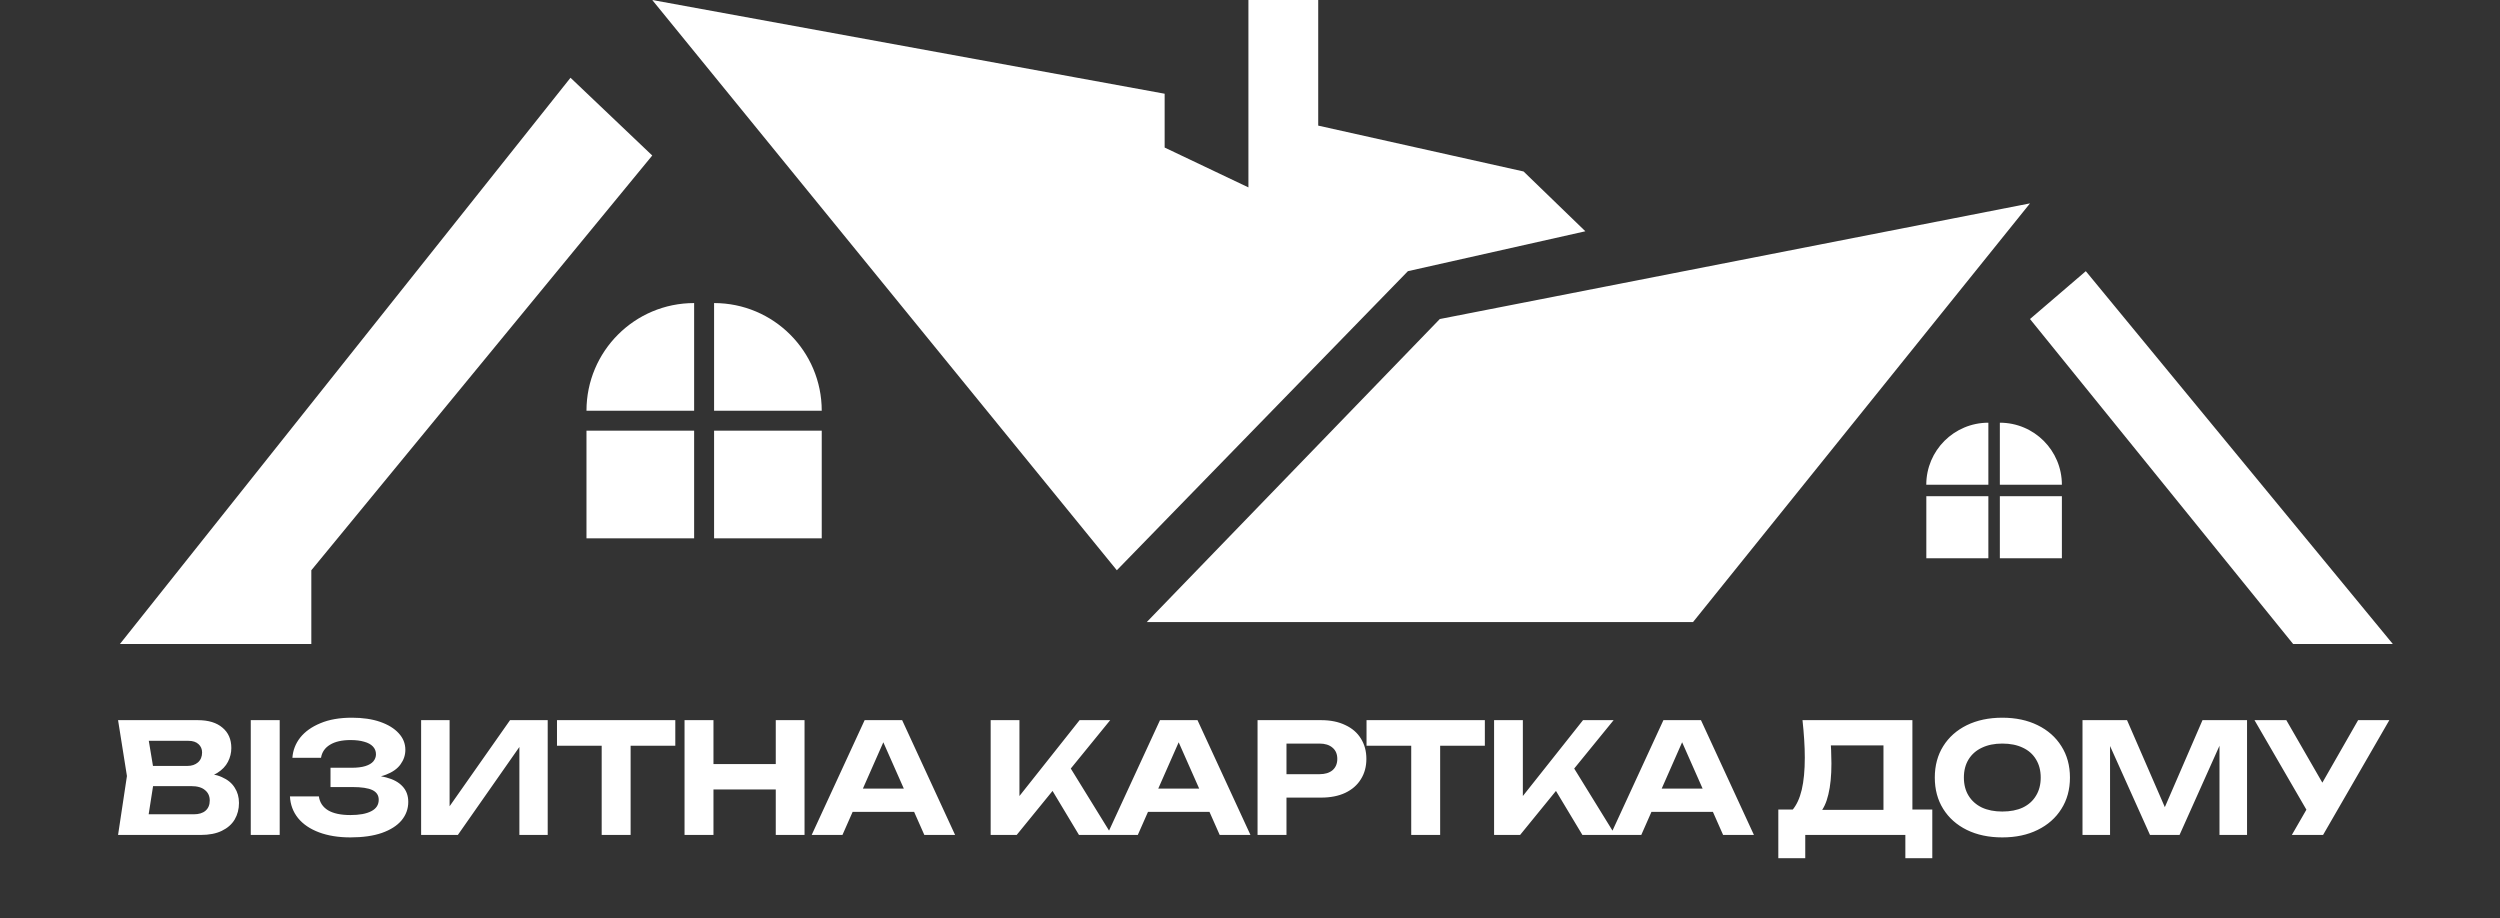 <?xml version="1.0" encoding="UTF-8"?> <svg xmlns="http://www.w3.org/2000/svg" width="49" height="18" viewBox="0 0 49 18" fill="none"><rect x="0" y="0" width="49" height="18" fill="#333333" stroke="none"/><path fill-rule="evenodd" clip-rule="evenodd" d="M12.784 0L21.89 11.177L27.595 5.315L31.073 4.533L29.862 3.361L25.837 2.462V0H24.469V3.673L22.827 2.892V1.837L12.784 0ZM6.102 12.623V11.177L12.784 3.048L11.182 1.524L2.35 12.623H6.102ZM28.22 6.253L22.476 12.193H33.183L39.788 3.986L28.22 6.253ZM39.788 6.253L44.946 12.623H46.9L40.882 5.315L39.788 6.253ZM11.495 8.441H13.605V10.551H11.495V8.441ZM16.106 8.441H13.996V10.551H16.106V8.441ZM13.996 5.94C15.161 5.94 16.106 6.885 16.106 8.05H13.996V5.94ZM13.605 5.94C12.439 5.94 11.495 6.885 11.495 8.05H13.605V5.94ZM37.756 9.726H38.972V10.942H37.756V9.726ZM40.413 9.726H39.197V10.942H40.413V9.726ZM39.197 8.285C39.869 8.285 40.413 8.829 40.413 9.501H39.197V8.285ZM38.972 8.285C38.3 8.285 37.755 8.829 37.755 9.501H38.972V8.285Z" fill="white"></path><path d="M3.868 15.261L3.916 15.15C4.092 15.154 4.236 15.181 4.348 15.231C4.462 15.281 4.546 15.35 4.6 15.438C4.656 15.524 4.684 15.624 4.684 15.738C4.684 15.858 4.656 15.966 4.6 16.062C4.544 16.156 4.46 16.23 4.348 16.284C4.238 16.338 4.1 16.365 3.934 16.365H2.314L2.488 15.21L2.314 14.115H3.877C4.085 14.115 4.246 14.164 4.36 14.262C4.476 14.358 4.534 14.491 4.534 14.661C4.534 14.755 4.512 14.845 4.468 14.931C4.424 15.017 4.354 15.09 4.258 15.15C4.162 15.208 4.032 15.245 3.868 15.261ZM2.872 16.227L2.656 15.96H3.799C3.897 15.96 3.973 15.937 4.027 15.891C4.083 15.843 4.111 15.776 4.111 15.69C4.111 15.604 4.08 15.536 4.018 15.486C3.958 15.434 3.868 15.408 3.748 15.408H2.812V15.012H3.676C3.758 15.012 3.826 14.989 3.88 14.943C3.934 14.895 3.961 14.83 3.961 14.748C3.961 14.682 3.938 14.628 3.892 14.586C3.846 14.542 3.779 14.52 3.691 14.52H2.659L2.872 14.253L3.031 15.21L2.872 16.227ZM4.915 14.115H5.482V16.365H4.915V14.115ZM6.868 16.413C6.634 16.413 6.429 16.38 6.253 16.314C6.077 16.248 5.94 16.155 5.842 16.035C5.744 15.913 5.691 15.771 5.683 15.609H6.25C6.266 15.727 6.326 15.818 6.43 15.882C6.534 15.944 6.68 15.975 6.868 15.975C7.044 15.975 7.18 15.95 7.276 15.9C7.374 15.85 7.423 15.775 7.423 15.675C7.423 15.589 7.382 15.526 7.3 15.486C7.218 15.446 7.085 15.426 6.901 15.426H6.478V15.048H6.892C7.002 15.048 7.092 15.037 7.162 15.015C7.232 14.993 7.284 14.962 7.318 14.922C7.352 14.88 7.369 14.834 7.369 14.784C7.369 14.724 7.349 14.673 7.309 14.631C7.269 14.589 7.212 14.558 7.138 14.538C7.064 14.516 6.975 14.505 6.871 14.505C6.701 14.505 6.566 14.536 6.466 14.598C6.368 14.658 6.31 14.743 6.292 14.853H5.731C5.741 14.707 5.792 14.575 5.884 14.457C5.978 14.339 6.11 14.245 6.28 14.175C6.45 14.103 6.656 14.067 6.898 14.067C7.11 14.067 7.294 14.094 7.45 14.148C7.606 14.202 7.727 14.276 7.813 14.37C7.901 14.464 7.945 14.573 7.945 14.697C7.945 14.799 7.914 14.893 7.852 14.979C7.792 15.065 7.697 15.133 7.567 15.183C7.439 15.233 7.273 15.257 7.069 15.255V15.195C7.263 15.185 7.429 15.199 7.567 15.237C7.707 15.273 7.814 15.331 7.888 15.411C7.964 15.491 8.002 15.593 8.002 15.717C8.002 15.853 7.958 15.974 7.87 16.08C7.782 16.184 7.653 16.266 7.483 16.326C7.315 16.384 7.11 16.413 6.868 16.413ZM8.254 16.365V14.115H8.812V16.071L8.647 16.038L9.997 14.115H10.735V16.365H10.18V14.376L10.342 14.409L8.974 16.365H8.254ZM11.793 14.364H12.36V16.365H11.793V14.364ZM10.917 14.115H13.236V14.616H10.917V14.115ZM13.417 14.115H13.984V16.365H13.417V14.115ZM15.205 14.115H15.769V16.365H15.205V14.115ZM13.732 14.976H15.445V15.474H13.732V14.976ZM16.524 15.912V15.456H18.078V15.912H16.524ZM17.682 14.115L18.72 16.365H18.117L17.226 14.352H17.4L16.512 16.365H15.909L16.947 14.115H17.682ZM19.417 16.365V14.115H19.981V15.912L19.828 15.795L21.16 14.115H21.76L19.927 16.365H19.417ZM20.494 15.276L20.902 14.925L21.79 16.365H21.148L20.494 15.276ZM22.313 15.912V15.456H23.867V15.912H22.313ZM23.471 14.115L24.509 16.365H23.906L23.015 14.352H23.189L22.301 16.365H21.698L22.736 14.115H23.471ZM25.893 14.115C26.077 14.115 26.235 14.147 26.367 14.211C26.501 14.273 26.603 14.361 26.673 14.475C26.745 14.589 26.781 14.722 26.781 14.874C26.781 15.026 26.745 15.159 26.673 15.273C26.603 15.387 26.501 15.476 26.367 15.54C26.235 15.602 26.077 15.633 25.893 15.633H24.909V15.174H25.863C25.971 15.174 26.056 15.148 26.118 15.096C26.18 15.042 26.211 14.968 26.211 14.874C26.211 14.78 26.18 14.707 26.118 14.655C26.056 14.601 25.971 14.574 25.863 14.574H24.96L25.215 14.31V16.365H24.648V14.115H25.893ZM27.66 14.364H28.227V16.365H27.66V14.364ZM26.784 14.115H29.103V14.616H26.784V14.115ZM29.284 16.365V14.115H29.848V15.912L29.695 15.795L31.027 14.115H31.627L29.794 16.365H29.284ZM30.361 15.276L30.769 14.925L31.657 16.365H31.015L30.361 15.276ZM32.181 15.912V15.456H33.734V15.912H32.181ZM33.339 14.115L34.377 16.365H33.773L32.883 14.352H33.056L32.169 16.365H31.566L32.603 14.115H33.339ZM34.855 16.821V15.867H35.305L35.512 15.873H37.105L37.243 15.867H37.873V16.821H37.345V16.365H35.383V16.821H34.855ZM35.329 14.115H37.483V16.197H36.916V14.352L37.171 14.61H35.632L35.866 14.421C35.88 14.519 35.888 14.614 35.89 14.706C35.894 14.796 35.896 14.882 35.896 14.964C35.896 15.204 35.876 15.406 35.836 15.57C35.798 15.734 35.739 15.859 35.659 15.945C35.581 16.029 35.484 16.071 35.368 16.071L35.131 15.876C35.213 15.78 35.274 15.648 35.314 15.48C35.354 15.31 35.374 15.1 35.374 14.85C35.374 14.736 35.37 14.618 35.362 14.496C35.354 14.372 35.343 14.245 35.329 14.115ZM39.245 16.413C38.981 16.413 38.749 16.364 38.549 16.266C38.351 16.168 38.197 16.031 38.087 15.855C37.977 15.679 37.922 15.474 37.922 15.24C37.922 15.006 37.977 14.801 38.087 14.625C38.197 14.449 38.351 14.312 38.549 14.214C38.749 14.116 38.981 14.067 39.245 14.067C39.509 14.067 39.74 14.116 39.938 14.214C40.138 14.312 40.293 14.449 40.403 14.625C40.515 14.801 40.571 15.006 40.571 15.24C40.571 15.474 40.515 15.679 40.403 15.855C40.293 16.031 40.138 16.168 39.938 16.266C39.74 16.364 39.509 16.413 39.245 16.413ZM39.245 15.906C39.401 15.906 39.535 15.88 39.647 15.828C39.759 15.774 39.845 15.697 39.905 15.597C39.967 15.497 39.998 15.378 39.998 15.24C39.998 15.102 39.967 14.983 39.905 14.883C39.845 14.783 39.759 14.707 39.647 14.655C39.535 14.601 39.401 14.574 39.245 14.574C39.091 14.574 38.958 14.601 38.846 14.655C38.734 14.707 38.647 14.783 38.585 14.883C38.523 14.983 38.492 15.102 38.492 15.24C38.492 15.378 38.523 15.497 38.585 15.597C38.647 15.697 38.734 15.774 38.846 15.828C38.958 15.88 39.091 15.906 39.245 15.906ZM44.042 14.115V16.365H43.502V14.313L43.634 14.322L42.719 16.365H42.14L41.225 14.328L41.357 14.316V16.365H40.817V14.115H41.69L42.545 16.083H42.317L43.169 14.115H44.042ZM44.92 16.365L45.316 15.678H45.325L46.219 14.115H46.831L45.532 16.365H44.92ZM45.31 16.05L44.188 14.115H44.812L45.706 15.666L45.31 16.05Z" fill="white"></path></svg> 